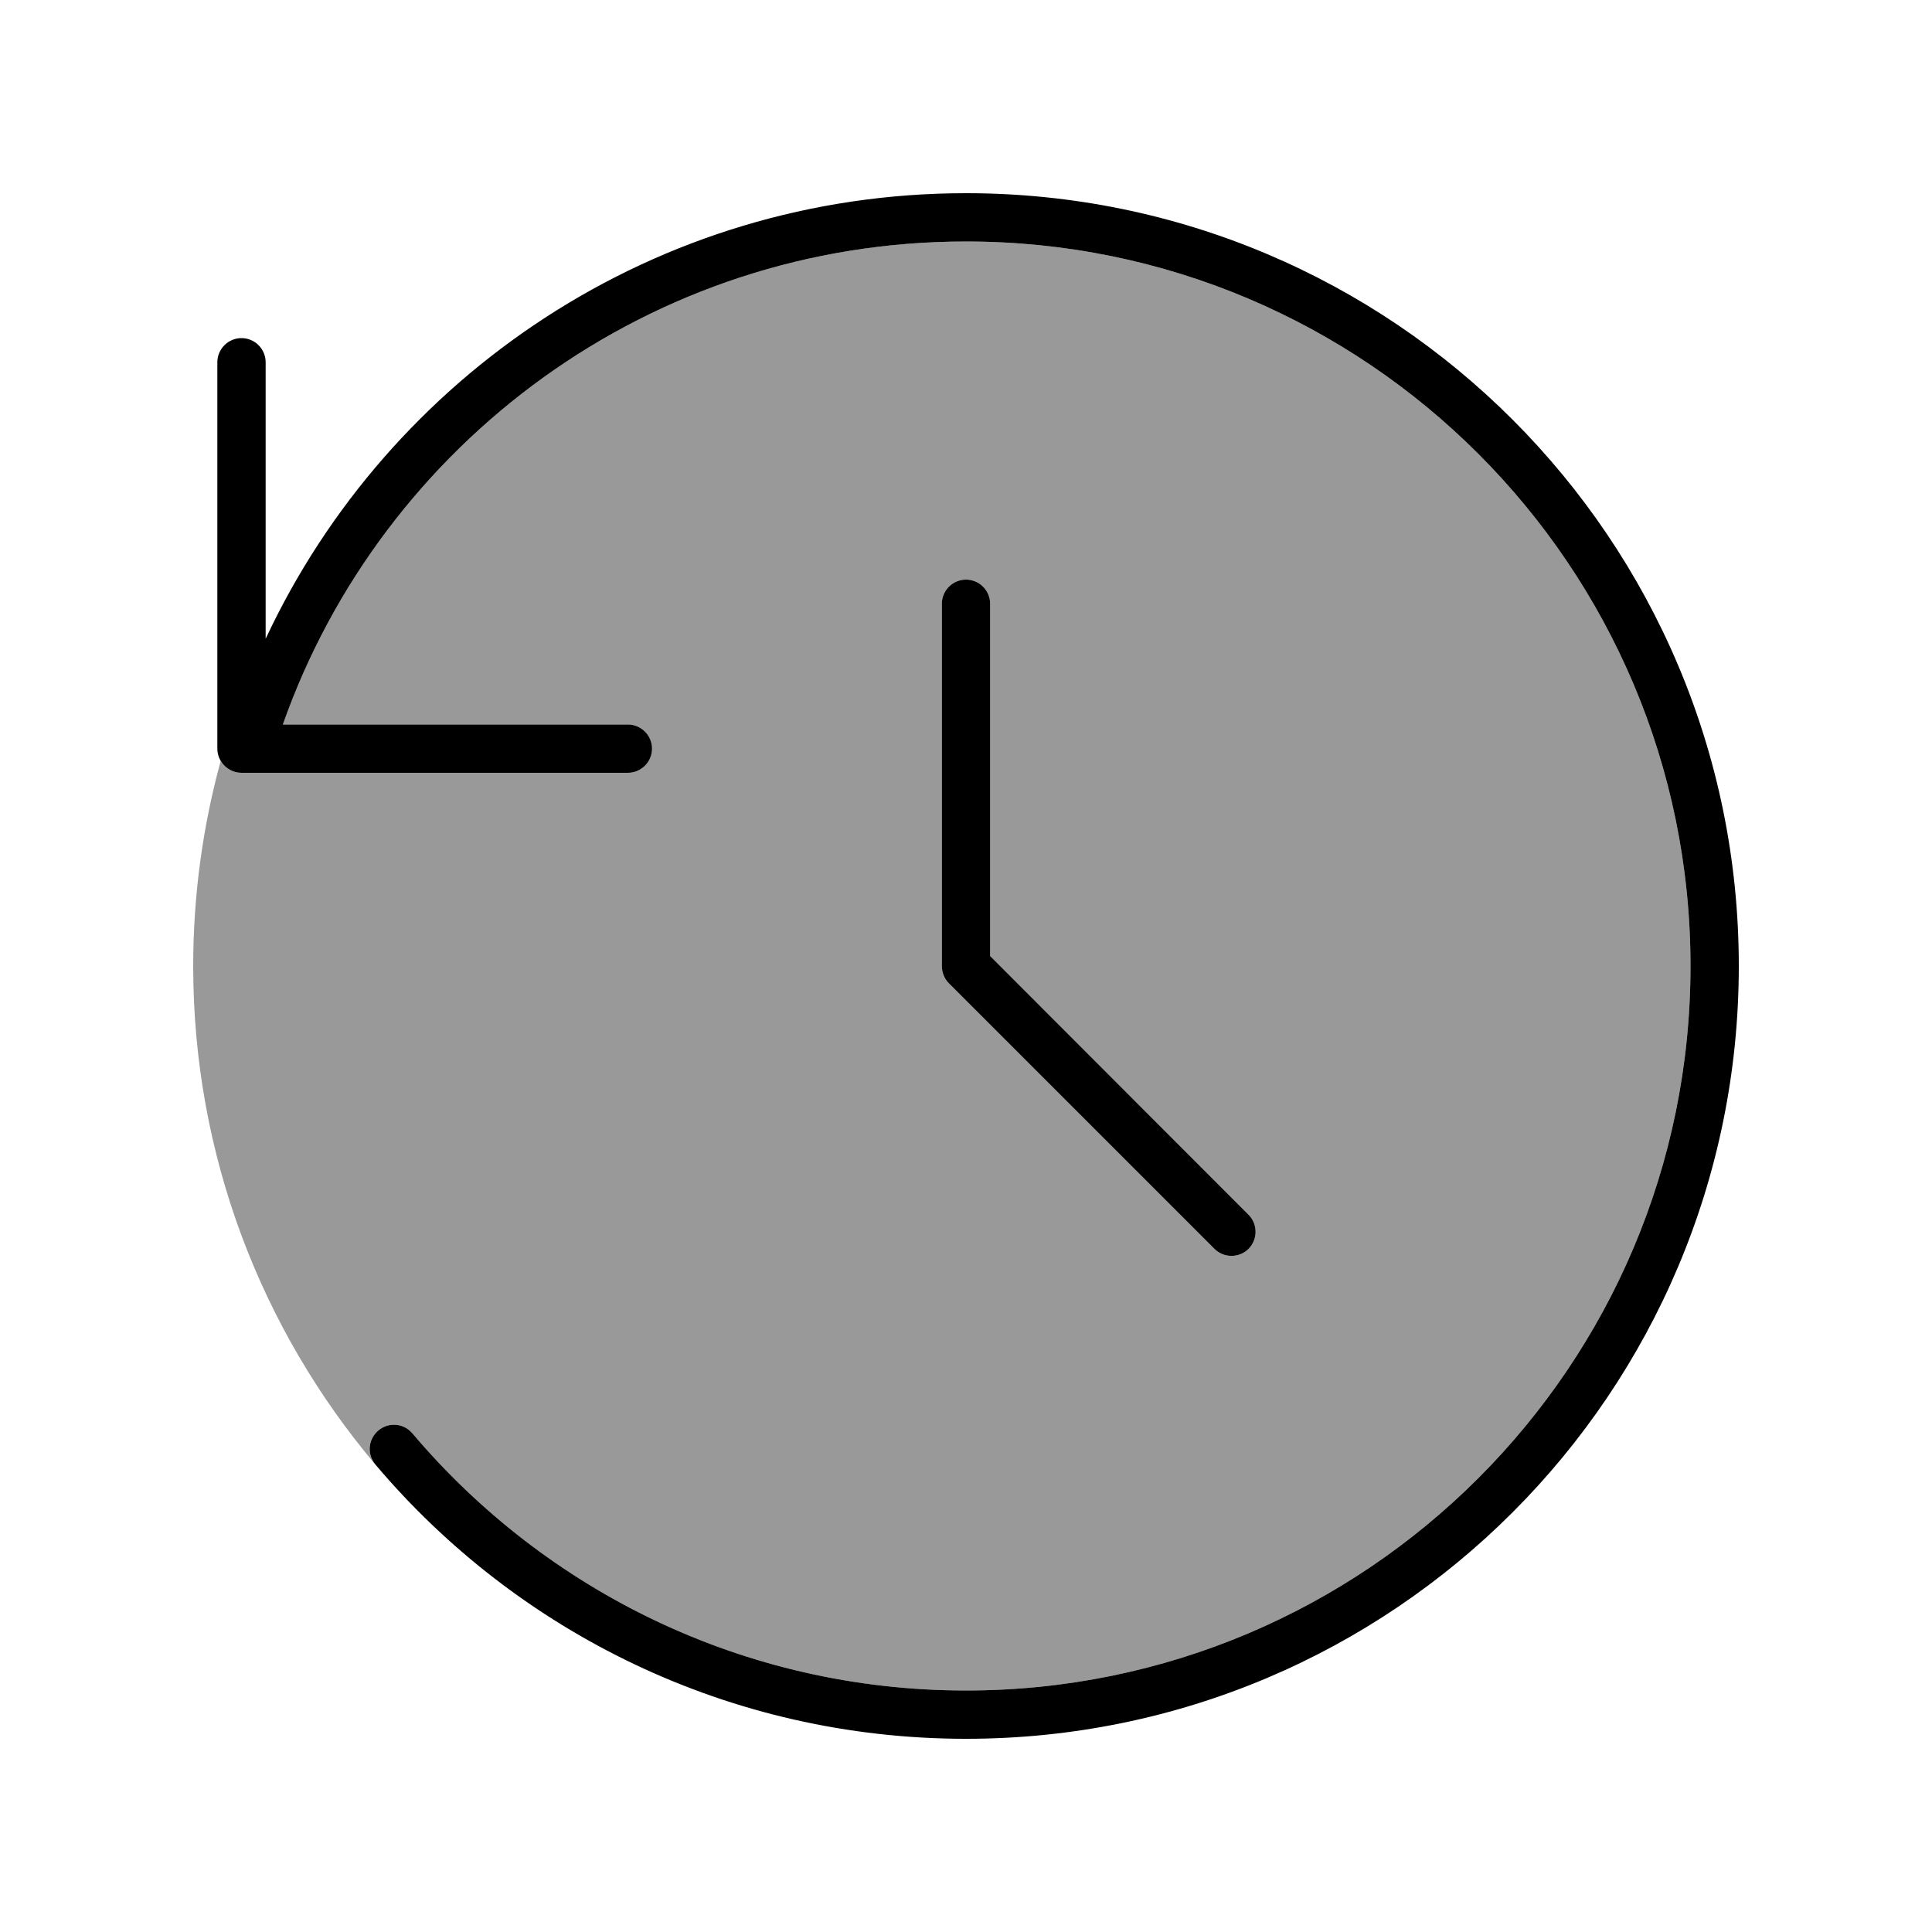 <svg xmlns="http://www.w3.org/2000/svg" viewBox="0 0 640 640"><!--! Font Awesome Pro 7.1.0 by @fontawesome - https://fontawesome.com License - https://fontawesome.com/license (Commercial License) Copyright 2025 Fonticons, Inc. --><path opacity=".4" fill="currentColor" d="M64 320C64 296.5 67.2 273.7 73.1 252.1C74.5 254.5 77.1 256 80 256L208 256C212.4 256 216 252.4 216 248C216 243.6 212.4 240 208 240L93.7 240C126.6 146.8 215.5 80 320 80C452.5 80 560 187.5 560 320C560 452.5 452.5 560 320 560C246.5 560 180.7 526.9 136.6 474.8C133.7 471.4 128.7 471 125.3 473.9C121.9 476.7 121.5 481.7 124.3 485.1C86.7 440.5 64 382.9 64 320zM312 200L312 320C312 322.1 312.8 324.2 314.3 325.7L402.3 413.7C405.4 416.8 410.5 416.8 413.6 413.7C416.7 410.6 416.7 405.5 413.6 402.4L328 316.7L328 200C328 195.6 324.4 192 320 192C315.6 192 312 195.6 312 200z"/><path fill="currentColor" d="M88 211.6L88 120C88 115.6 84.4 112 80 112C75.6 112 72 115.6 72 120L72 248C72 252.4 75.6 256 80 256L208 256C212.4 256 216 252.4 216 248C216 243.6 212.4 240 208 240L93.7 240C126.6 146.8 215.5 80 320 80C452.5 80 560 187.5 560 320C560 452.5 452.5 560 320 560C246.5 560 180.7 526.9 136.6 474.8C133.7 471.4 128.7 471 125.3 473.9C121.9 476.8 121.5 481.8 124.4 485.2C171.3 540.7 241.6 576 320 576C461.4 576 576 461.4 576 320C576 178.6 461.4 64 320 64C217.3 64 128.8 124.4 88 211.6zM320 192C315.6 192 312 195.6 312 200L312 320C312 322.1 312.8 324.2 314.3 325.7L402.3 413.7C405.4 416.8 410.5 416.8 413.6 413.7C416.7 410.6 416.7 405.5 413.6 402.4L328 316.7L328 200C328 195.6 324.4 192 320 192z"/></svg>